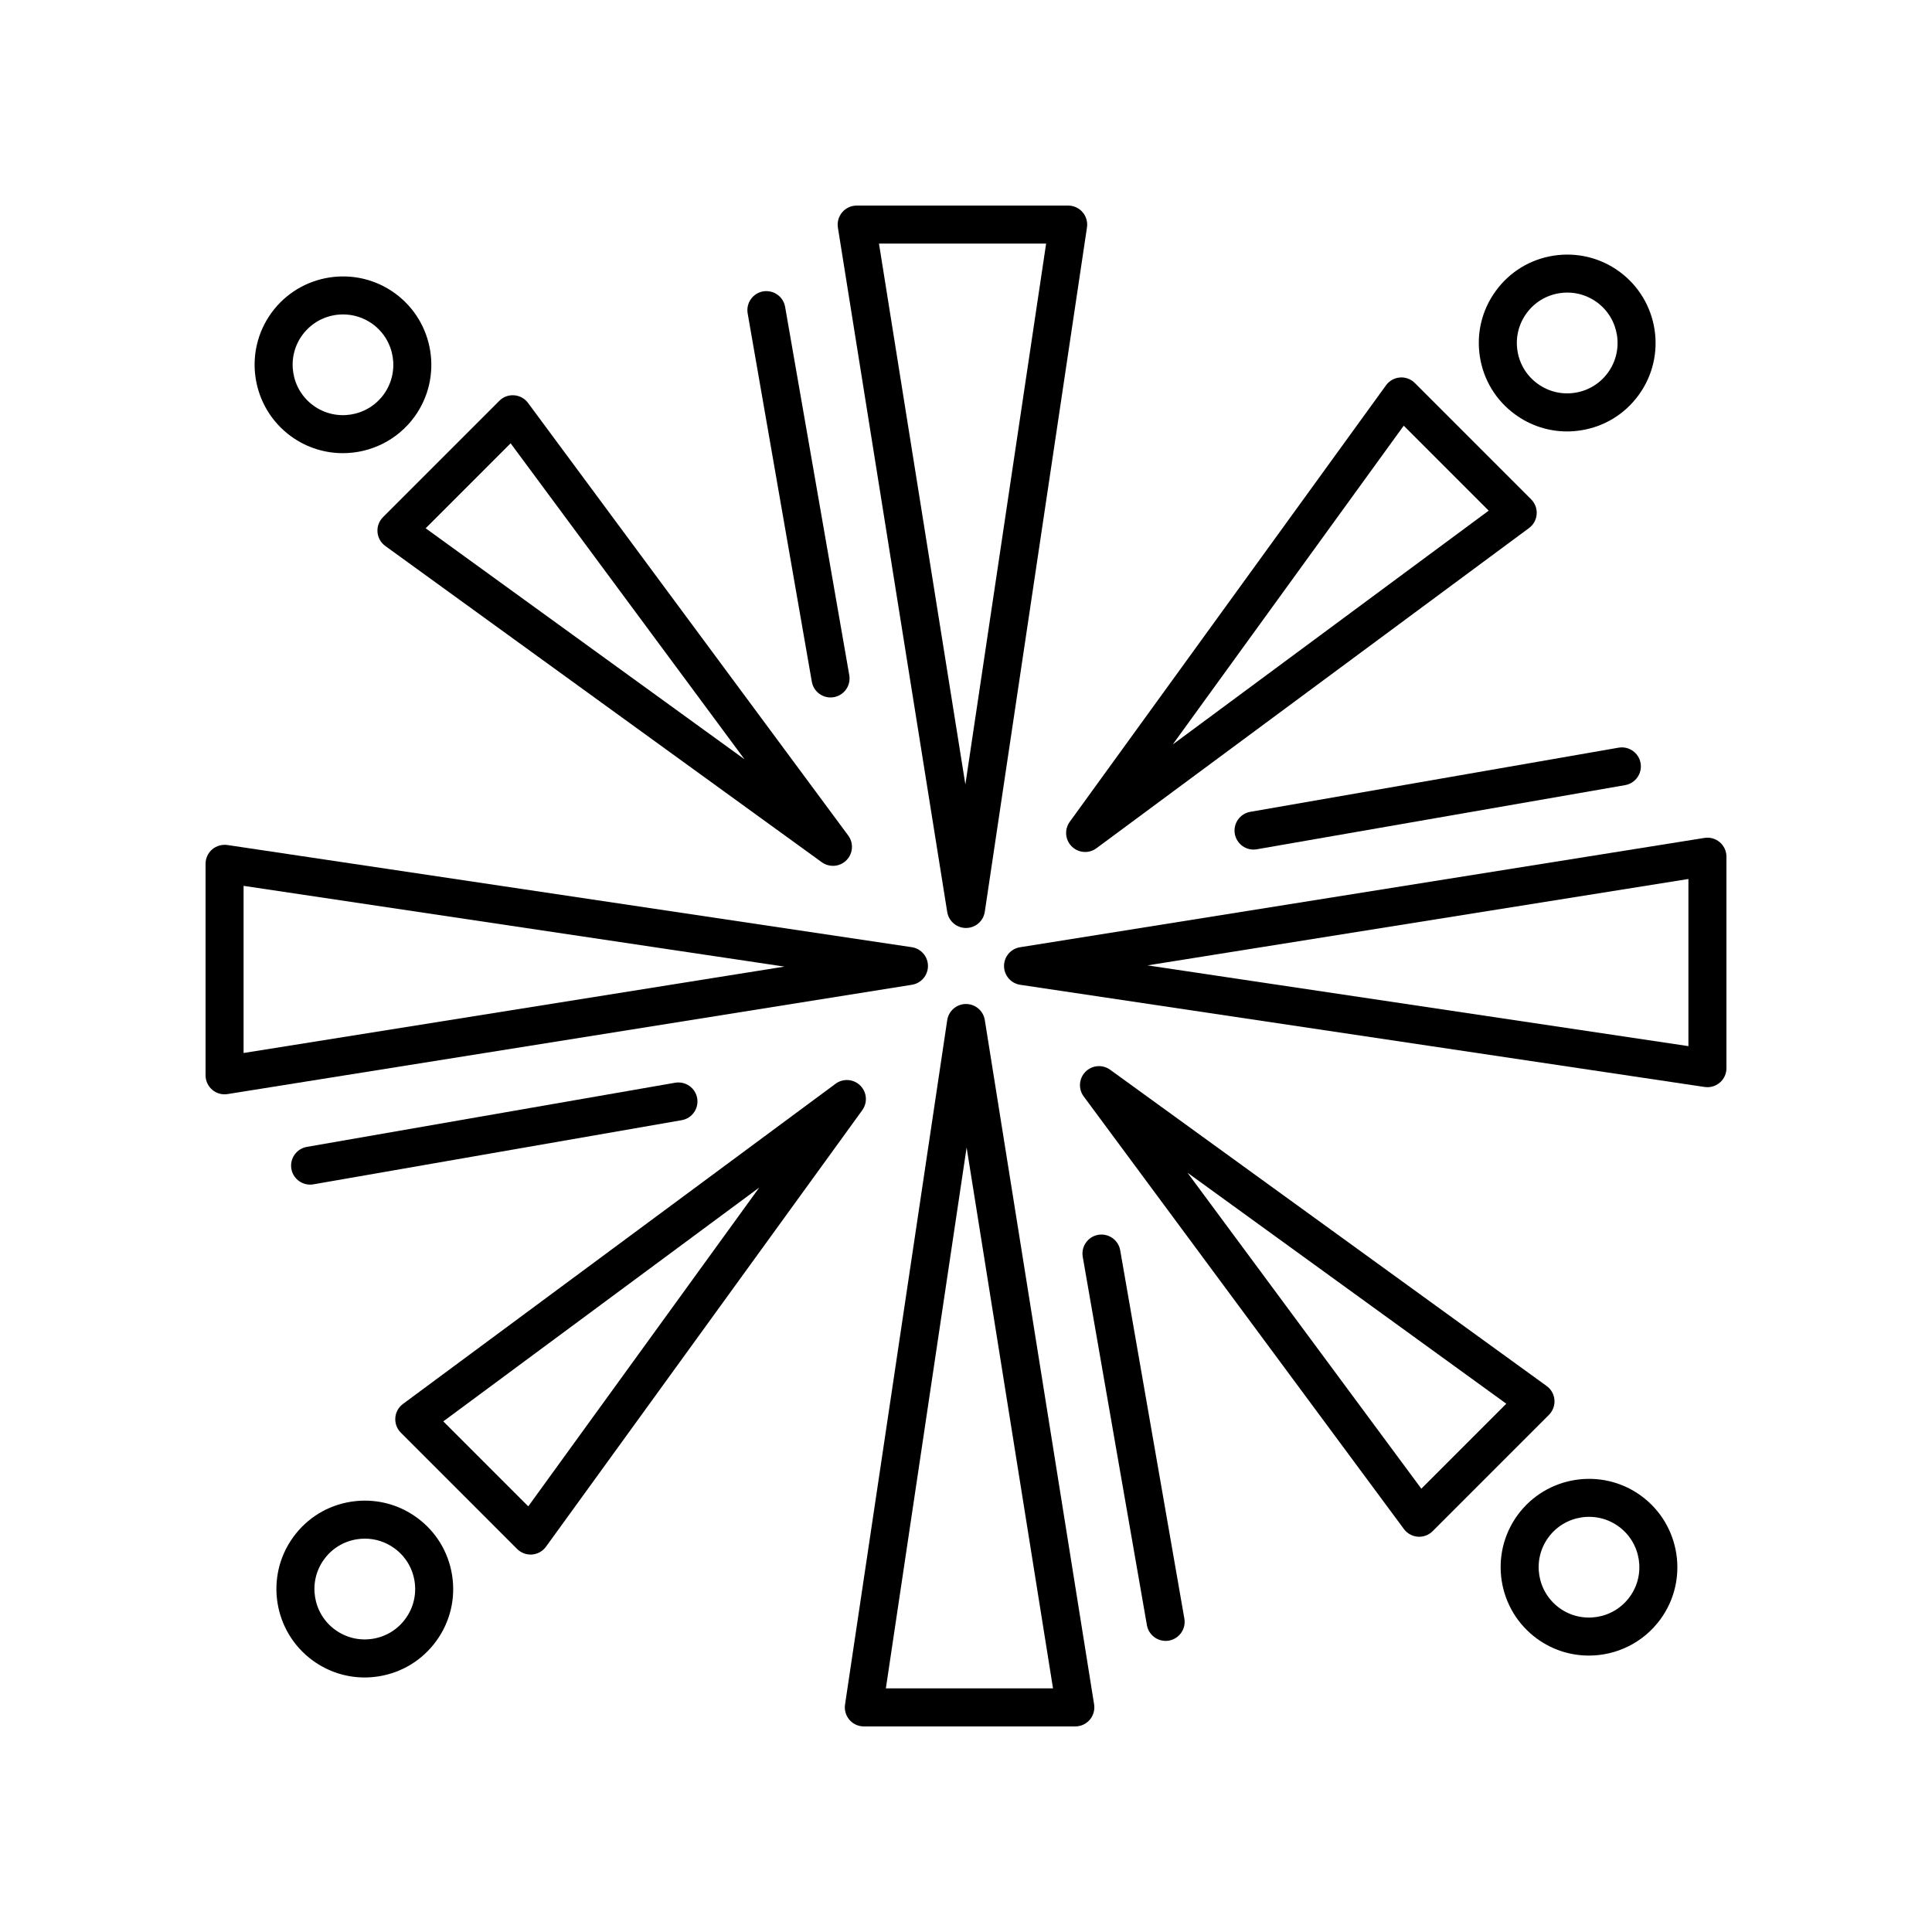 <?xml version="1.0" encoding="UTF-8"?>
<!-- The Best Svg Icon site in the world: iconSvg.co, Visit us! https://iconsvg.co -->
<svg fill="#000000" width="800px" height="800px" version="1.1" viewBox="144 144 512 512" xmlns="http://www.w3.org/2000/svg">
 <g>
  <path d="m427.08 198.48h-56.047c-1.477 0-2.875 0.645-3.836 1.77-0.957 1.129-1.375 2.609-1.145 4.07l28.969 181.37c0.395 2.441 2.504 4.234 4.981 4.234h0.023c2.488-0.016 4.59-1.832 4.957-4.297l27.078-181.37c0.215-1.445-0.211-2.922-1.168-4.031s-2.348-1.746-3.812-1.746zm-27.246 153.41-22.898-143.34h44.297z"/>
  <path d="m514.99 244.04c-1.473 0.117-2.816 0.871-3.68 2.066l-83.816 115.68c-1.461 2.012-1.234 4.785 0.535 6.539 0.973 0.961 2.258 1.457 3.547 1.457 1.047 0 2.102-0.324 2.992-0.988l114.64-84.855c1.18-0.871 1.918-2.211 2.023-3.672 0.109-1.461-0.422-2.898-1.461-3.934l-30.824-30.828c-1.039-1.051-2.508-1.586-3.957-1.469zm-60.211 97.262 61.223-84.492 22.516 22.52z"/>
  <path d="m346.24 221.22c-2.742 0.48-4.578 3.09-4.102 5.828l17.004 97.613c0.43 2.445 2.555 4.172 4.957 4.172 0.289 0 0.578-0.023 0.867-0.074 2.742-0.48 4.578-3.09 4.102-5.828l-17.004-97.613c-0.477-2.738-3.078-4.551-5.824-4.098z"/>
  <path d="m389.92 399.97c-0.012-2.484-1.832-4.59-4.297-4.957l-181.37-27.078c-1.422-0.195-2.922 0.211-4.031 1.164-1.109 0.961-1.746 2.352-1.746 3.816v56.051c0 1.477 0.645 2.875 1.77 3.836 0.918 0.781 2.082 1.203 3.269 1.203 0.262 0 0.527-0.02 0.797-0.066l181.37-28.969c2.449-0.391 4.25-2.516 4.238-5zm-181.37 23.086v-44.297l143.34 21.402z"/>
  <path d="m328.76 435.03c-0.48-2.734-3.078-4.559-5.828-4.098l-97.613 17.004c-2.742 0.48-4.578 3.09-4.102 5.828 0.43 2.445 2.555 4.172 4.957 4.172 0.289 0 0.578-0.023 0.867-0.074l97.613-17.004c2.75-0.473 4.582-3.086 4.106-5.828z"/>
  <path d="m400 410.07h-0.023c-2.488 0.016-4.59 1.832-4.957 4.297l-27.078 181.37c-0.215 1.445 0.211 2.922 1.168 4.031 0.953 1.109 2.344 1.75 3.809 1.75h56.051c1.477 0 2.875-0.645 3.836-1.77 0.957-1.129 1.375-2.609 1.145-4.07l-28.969-181.37c-0.398-2.445-2.508-4.238-4.981-4.238zm-21.238 181.37 21.402-143.34 22.898 143.34z"/>
  <path d="m435.04 471.24c-2.742 0.48-4.578 3.09-4.102 5.828l17.004 97.613c0.43 2.445 2.555 4.172 4.957 4.172 0.289 0 0.578-0.023 0.867-0.074 2.742-0.48 4.578-3.09 4.102-5.828l-17.004-97.617c-0.477-2.734-3.082-4.555-5.824-4.094z"/>
  <path d="m595.69 366.06-181.37 28.969c-2.453 0.387-4.258 2.516-4.242 4.996 0.016 2.484 1.832 4.59 4.297 4.957l181.37 27.078c0.246 0.035 0.492 0.055 0.742 0.055 1.199 0 2.367-0.43 3.289-1.219 1.109-0.957 1.75-2.352 1.75-3.82v-56.043c0-1.477-0.645-2.875-1.77-3.836-1.117-0.953-2.606-1.379-4.066-1.137zm-4.242 55.176-143.34-21.402 143.34-22.895z"/>
  <path d="m572.95 342.14-97.613 17.004c-2.742 0.48-4.578 3.09-4.102 5.828 0.43 2.445 2.555 4.172 4.957 4.172 0.289 0 0.578-0.023 0.867-0.074l97.613-17.004c2.742-0.48 4.578-3.09 4.102-5.828-0.477-2.738-3.082-4.566-5.824-4.098z"/>
  <path d="m573.1 215.94c-5.059-3.672-11.238-5.148-17.438-4.18-6.184 0.977-11.609 4.301-15.285 9.367-3.68 5.062-5.164 11.254-4.188 17.438s4.301 11.613 9.367 15.289c4.047 2.938 8.816 4.481 13.719 4.481 1.234 0 2.473-0.102 3.719-0.297 6.184-0.977 11.609-4.301 15.285-9.367 7.598-10.453 5.273-25.129-5.18-32.73zm-2.969 26.801c-2.098 2.887-5.188 4.781-8.711 5.34-3.527 0.559-7.047-0.289-9.934-2.387-2.887-2.09-4.781-5.184-5.34-8.711-0.559-3.523 0.293-7.055 2.387-9.941 2.098-2.887 5.188-4.781 8.711-5.34 0.711-0.109 1.414-0.168 2.117-0.168 2.797 0 5.512 0.875 7.82 2.551 5.953 4.336 7.273 12.703 2.949 18.656z"/>
  <path d="m280.26 248.76c-1.48-0.121-2.902 0.422-3.934 1.461l-30.824 30.828c-1.043 1.043-1.578 2.488-1.461 3.961 0.117 1.473 0.871 2.816 2.066 3.68l115.68 83.812c0.887 0.645 1.926 0.957 2.953 0.957 1.305 0 2.606-0.508 3.582-1.496 1.75-1.77 1.945-4.539 0.469-6.539l-84.855-114.64c-0.867-1.184-2.215-1.918-3.676-2.027zm-23.457 35.238 22.516-22.52 61.98 83.738z"/>
  <path d="m215.94 226.9c-7.594 10.449-5.266 25.125 5.184 32.727 4.152 3.012 8.961 4.465 13.738 4.465 7.25 0 14.402-3.352 18.984-9.648 7.586-10.449 5.266-25.129-5.184-32.723v-0.004c-10.449-7.582-25.129-5.266-32.723 5.184zm29.754 21.621c-4.328 5.961-12.695 7.281-18.645 2.957-5.953-4.328-7.281-12.699-2.953-18.652 2.609-3.594 6.688-5.5 10.816-5.5 2.719 0 5.461 0.828 7.828 2.543 5.953 4.328 7.277 12.695 2.953 18.652z"/>
  <path d="m281.05 554.5c0.945 0.945 2.231 1.477 3.562 1.477 0.133 0 0.266-0.004 0.398-0.016 1.473-0.117 2.816-0.871 3.68-2.066l83.82-115.68c1.461-2.012 1.234-4.785-0.535-6.539-1.758-1.742-4.539-1.953-6.539-0.469l-114.65 84.855c-1.18 0.871-1.918 2.211-2.023 3.672-0.109 1.461 0.422 2.898 1.461 3.934zm64.168-95.797-61.223 84.496-22.516-22.52z"/>
  <path d="m259.62 578.88c3.68-5.062 5.164-11.254 4.188-17.438-0.977-6.184-4.301-11.613-9.367-15.289-5.062-3.672-11.238-5.148-17.438-4.18-6.184 0.977-11.609 4.301-15.285 9.367-7.594 10.449-5.269 25.125 5.18 32.727 4.047 2.938 8.816 4.481 13.719 4.481 1.234 0 2.473-0.102 3.719-0.297 6.176-0.98 11.609-4.309 15.285-9.371zm-8.152-5.922c-2.098 2.887-5.188 4.781-8.711 5.34-3.527 0.555-7.047-0.293-9.934-2.383-5.953-4.328-7.281-12.699-2.953-18.652 2.098-2.887 5.188-4.781 8.711-5.34 0.711-0.109 1.414-0.168 2.117-0.168 2.797 0 5.512 0.875 7.82 2.555 2.887 2.09 4.781 5.184 5.34 8.711 0.555 3.523-0.293 7.055-2.391 9.938z"/>
  <path d="m519.73 551.24c0.125 0.012 0.25 0.016 0.371 0.016 1.328 0 2.613-0.523 3.562-1.477l30.824-30.828c1.043-1.043 1.578-2.488 1.461-3.961-0.117-1.473-0.871-2.816-2.066-3.68l-115.68-83.816c-2.016-1.461-4.785-1.234-6.539 0.535-1.75 1.77-1.945 4.539-0.469 6.539l84.855 114.64c0.871 1.184 2.219 1.918 3.68 2.031zm23.457-35.242-22.516 22.52-61.977-83.738z"/>
  <path d="m578.87 540.37c-10.445-7.578-25.125-5.262-32.723 5.184-7.586 10.449-5.266 25.129 5.184 32.723v0.004c4.152 3.012 8.961 4.465 13.738 4.465 7.25 0 14.402-3.352 18.984-9.648 7.594-10.449 5.269-25.125-5.184-32.727zm-2.969 26.805c-4.324 5.953-12.695 7.281-18.645 2.957-5.953-4.328-7.281-12.699-2.953-18.652 4.328-5.961 12.691-7.281 18.645-2.957 5.957 4.332 7.281 12.699 2.953 18.652z"/>
 </g>
</svg>